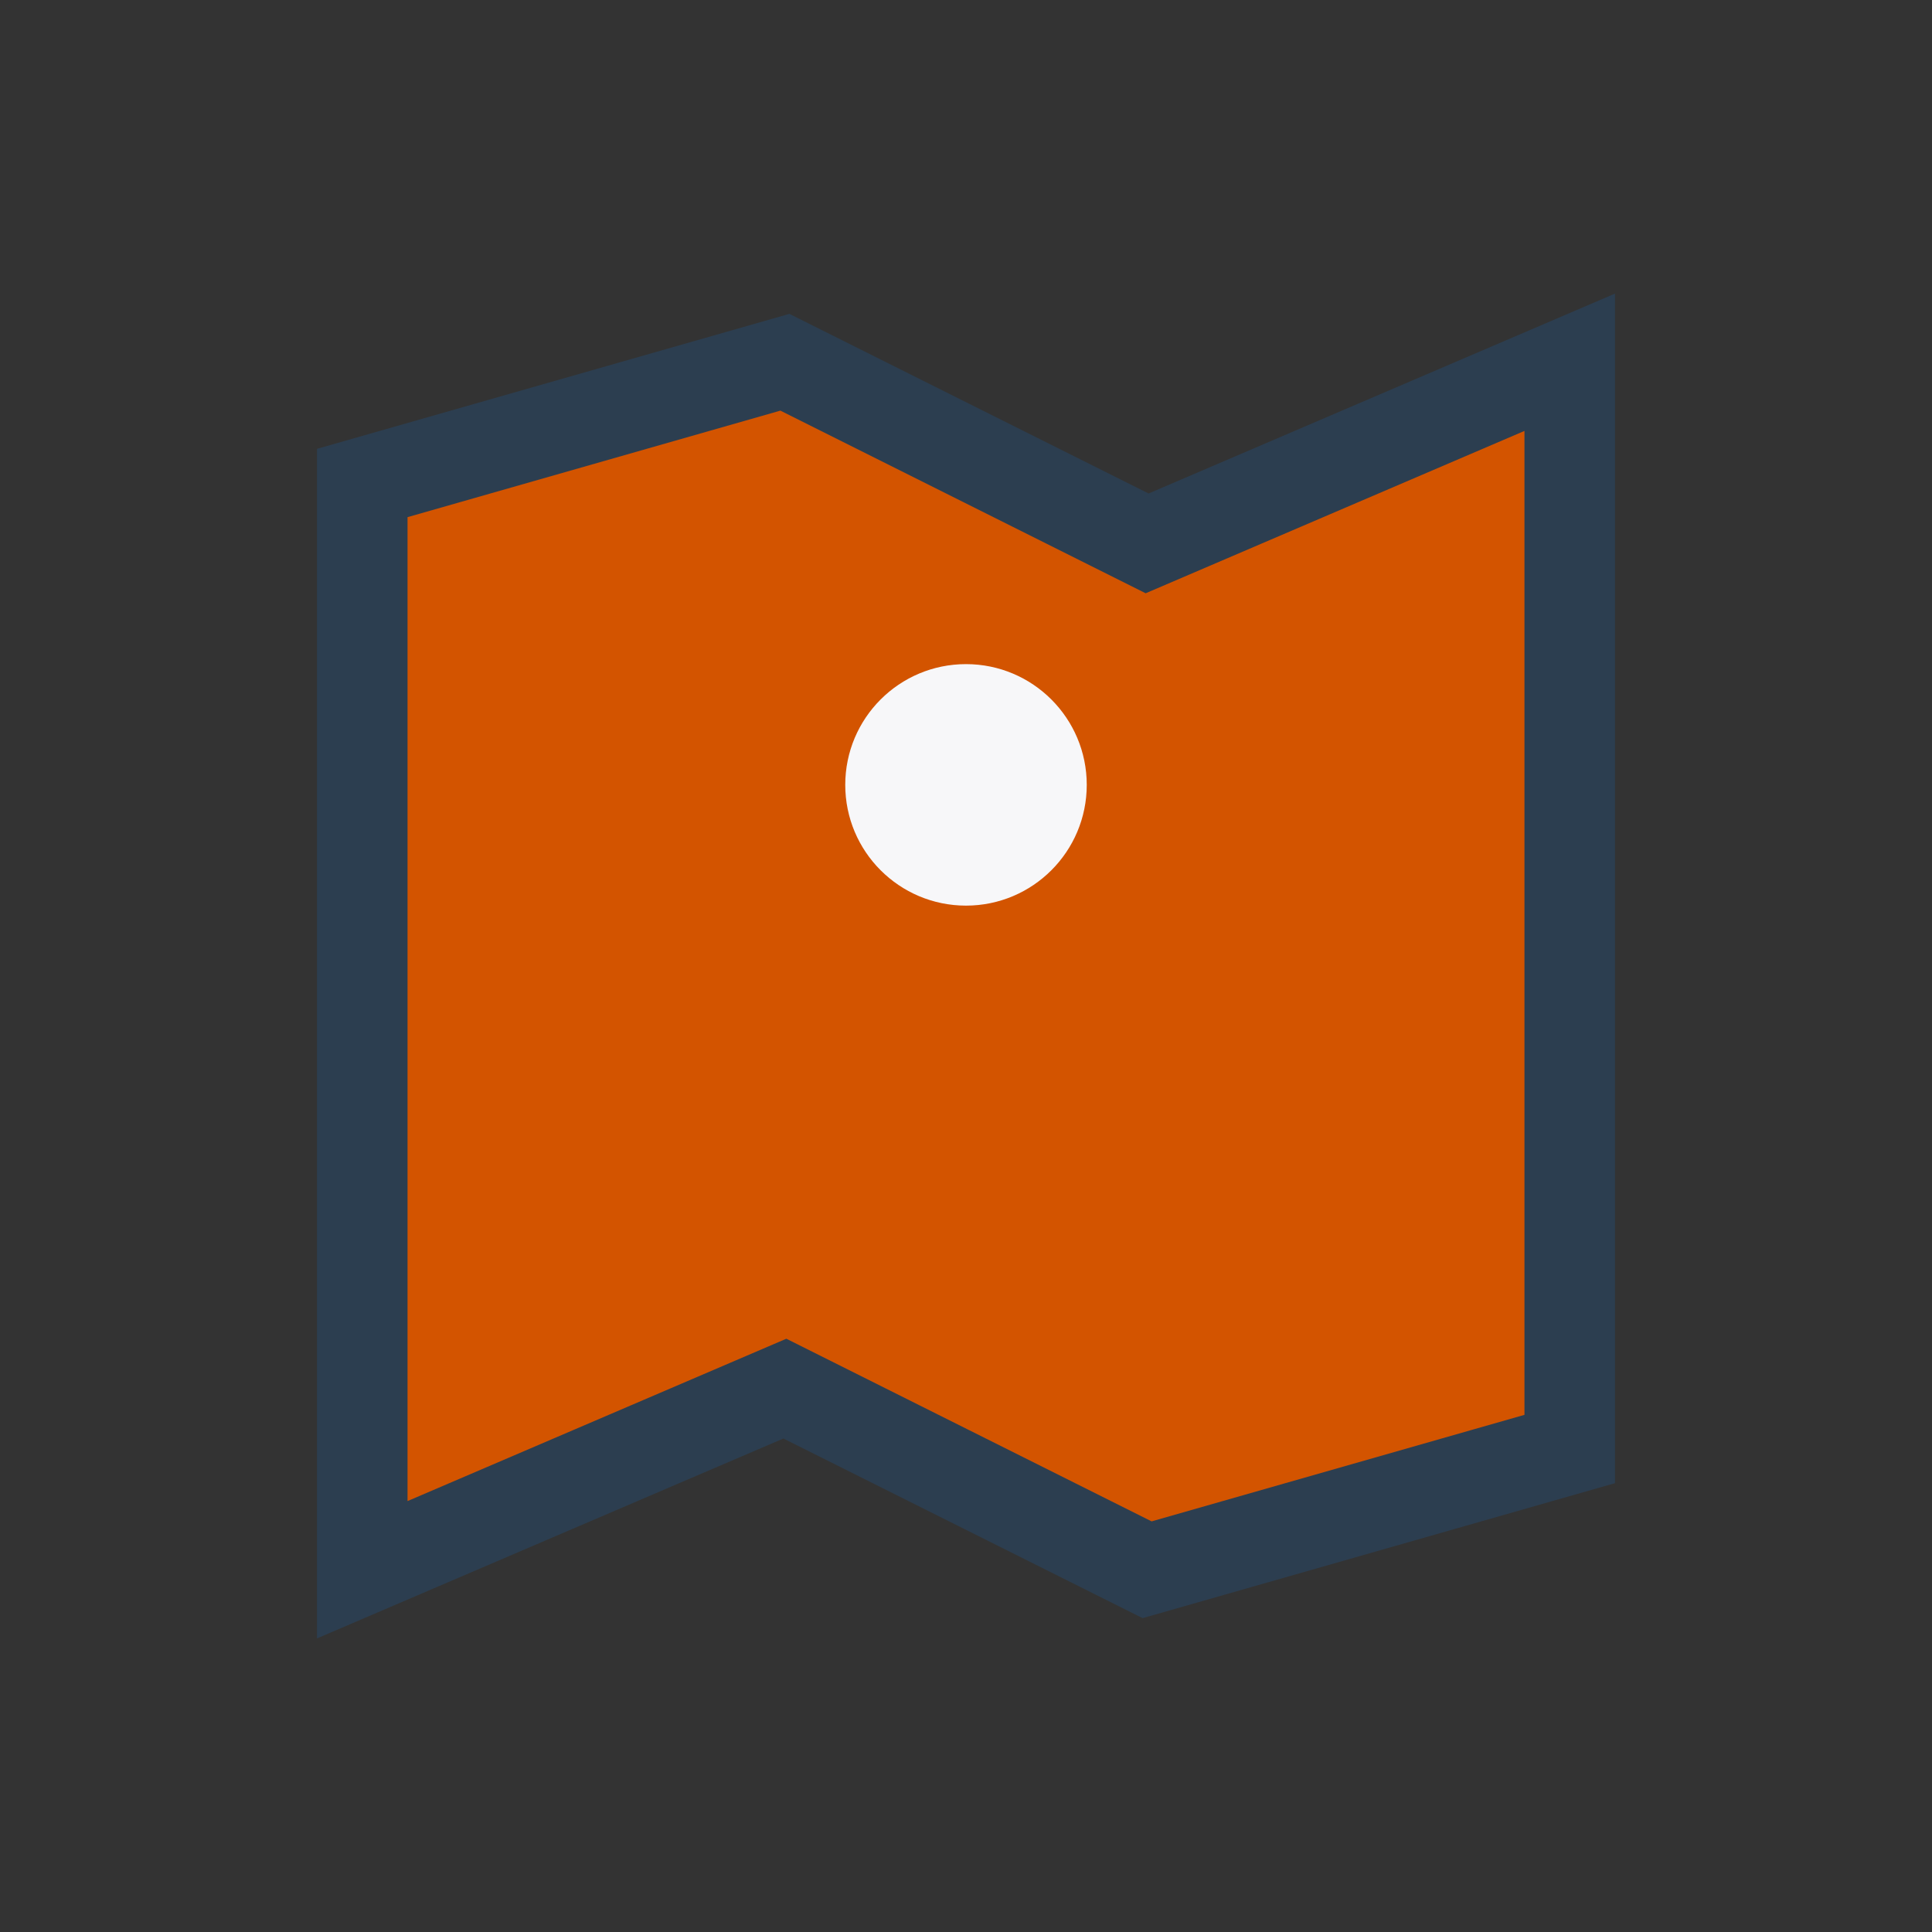 <?xml version="1.0" encoding="UTF-8"?>
<svg xmlns="http://www.w3.org/2000/svg" width="32" height="32" viewBox="0 0 32 32"><rect x="0" y="0" width="32" height="32" fill="#333333" stroke="none"/><path d="M6 8l7-2 6 3 7-3v18l-7 2-6-3-7 3z" fill="#D35400" stroke="#2C3E50" stroke-width="1.5"/><circle cx="16" cy="13" r="2" fill="#F7F7F9"/></svg>